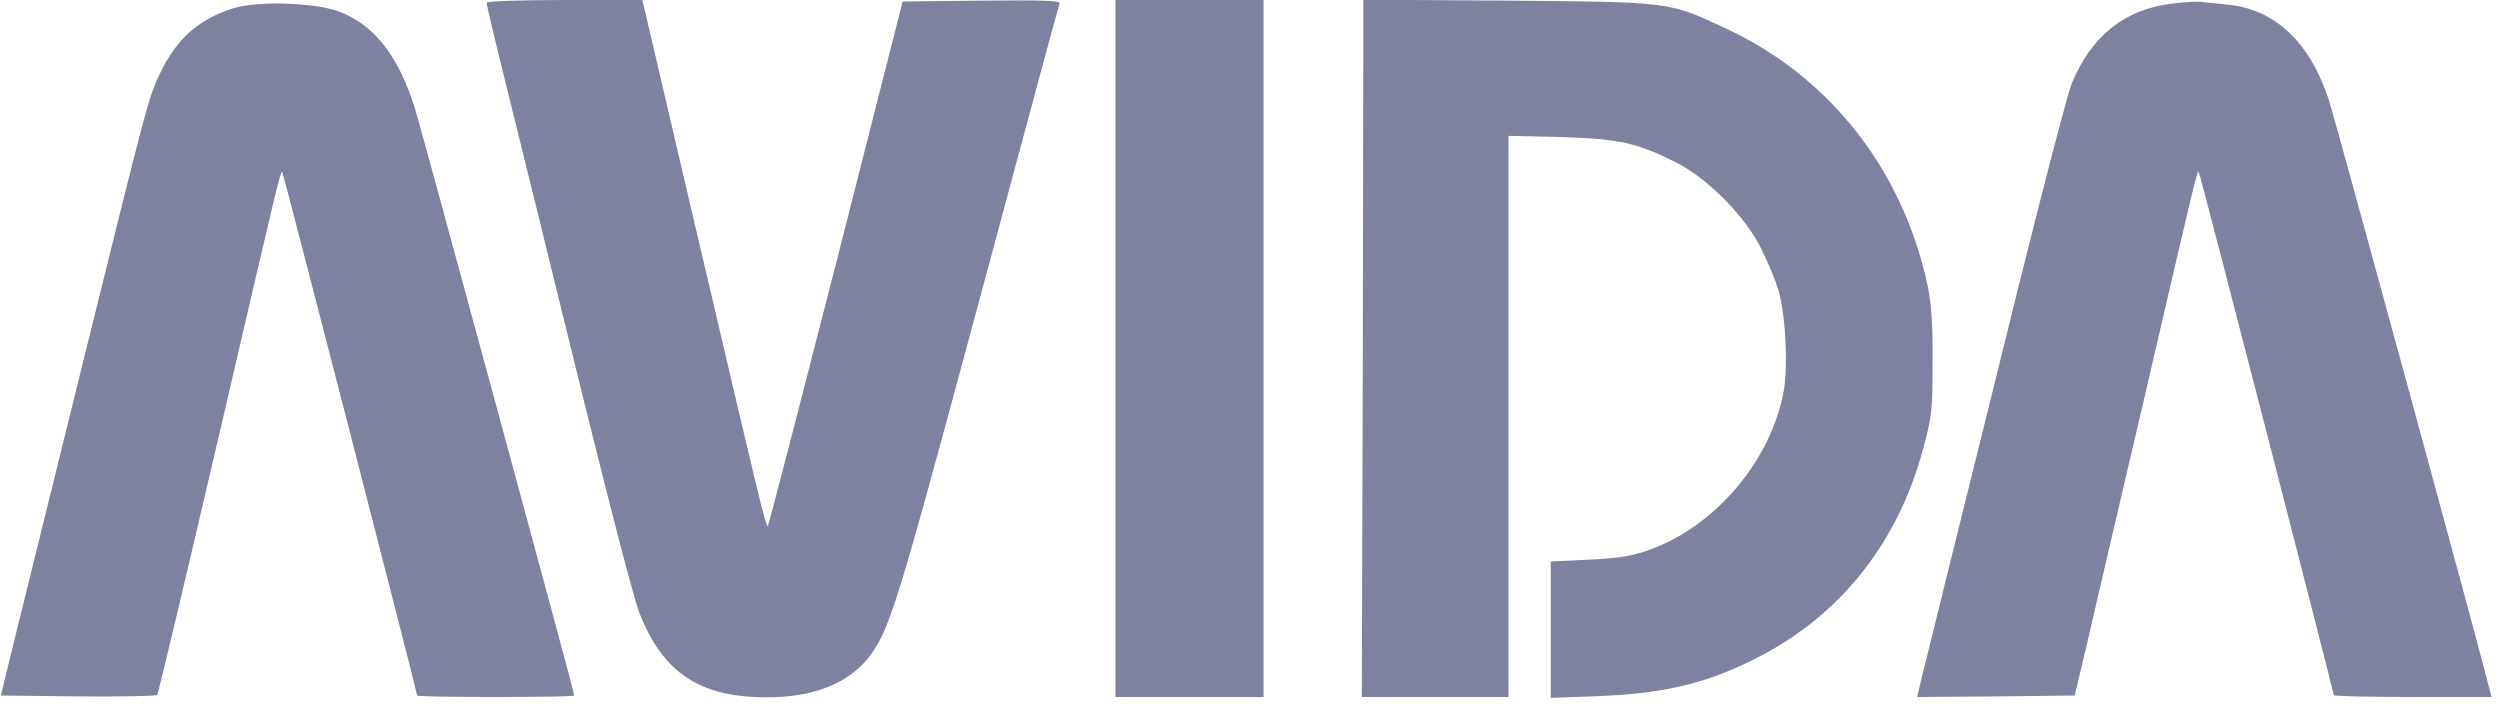 <?xml version="1.0" encoding="UTF-8"?> <svg xmlns="http://www.w3.org/2000/svg" width="85" height="24" viewBox="0 0 85 24" fill="none"><g clip-path="url(#clip0_2508_41500)"><path d="M16.547 0.091C16.547 0.202 16.866 1.523 17.678 4.79C18.017 6.172 18.51 8.148 18.757 9.177C20.412 15.963 21.501 20.209 21.727 20.804C22.519 22.861 23.773 23.708 26.054 23.708C27.627 23.718 28.84 23.244 29.539 22.346C30.238 21.439 30.474 20.693 33.249 10.387C34.75 4.81 35.993 0.192 36.024 0.121C36.065 0.02 35.52 0 33.383 0.02L30.69 0.051L28.429 8.945C27.175 13.835 26.137 17.859 26.106 17.889C26.044 17.94 25.695 16.468 24.225 10.185C23.916 8.884 23.259 6.061 22.755 3.913L21.84 0H19.199C17.667 0 16.547 0.041 16.547 0.091Z" fill="#7F81A1"></path><path d="M37.926 23.698H42.962V0H37.926V23.698Z" fill="#7F81A1"></path><path d="M46.354 0.928C46.354 1.442 46.343 6.777 46.333 12.787L46.302 23.698H51.287V4.619L53.065 4.659C55.039 4.72 55.655 4.851 56.992 5.526C58.081 6.081 59.345 7.362 59.89 8.471C60.126 8.945 60.394 9.6 60.486 9.933C60.712 10.78 60.794 12.414 60.651 13.271C60.219 15.681 58.276 17.96 55.964 18.736C55.419 18.918 54.936 18.989 53.99 19.029L52.726 19.089V23.728L54.35 23.668C56.673 23.577 58.153 23.204 59.91 22.276C62.645 20.834 64.556 18.384 65.389 15.247C65.687 14.148 65.707 13.947 65.707 12.303C65.718 10.972 65.666 10.326 65.533 9.681C64.68 5.748 62.192 2.592 58.657 0.958C56.714 0.051 56.817 0.071 51.267 0.02L46.354 -0.01V0.928Z" fill="#7F81A1"></path><path d="M73.858 0.121C72.244 0.313 71.114 1.211 70.435 2.844C70.302 3.177 69.469 6.363 68.585 9.923C67.712 13.473 66.643 17.768 66.221 19.463C65.81 21.157 65.399 22.8 65.317 23.123L65.183 23.698L67.856 23.678L70.538 23.648L70.877 22.236C71.052 21.459 71.977 17.506 72.923 13.463C74.721 5.708 74.701 5.799 74.762 5.859C74.803 5.9 79.346 23.516 79.346 23.637C79.346 23.668 80.549 23.698 82.029 23.698H84.712L84.64 23.416C84.249 21.843 79.377 3.994 79.182 3.399C78.524 1.412 77.342 0.303 75.698 0.152C75.359 0.121 74.968 0.081 74.824 0.061C74.68 0.051 74.249 0.071 73.858 0.121Z" fill="#7F81A1"></path><path d="M7.893 0.293C6.742 0.666 6.012 1.321 5.457 2.461C5.046 3.318 5.046 3.328 2.775 12.505C1.757 16.639 0.719 20.834 0.472 21.832L0.03 23.648L2.651 23.678C4.1 23.688 5.313 23.668 5.344 23.627C5.385 23.577 6.32 19.624 7.441 14.824C9.548 5.758 9.538 5.799 9.599 5.859C9.64 5.9 14.183 23.547 14.183 23.648C14.183 23.678 15.386 23.698 16.855 23.698C18.325 23.698 19.528 23.678 19.528 23.648C19.528 23.547 14.368 4.548 14.122 3.732C13.566 1.926 12.734 0.847 11.531 0.394C10.689 0.081 8.726 0.021 7.893 0.293Z" fill="#7F81A1"></path></g><defs><clipPath id="clip0_2508_41500"><rect width="85" height="24" fill="white"></rect></clipPath></defs></svg> 